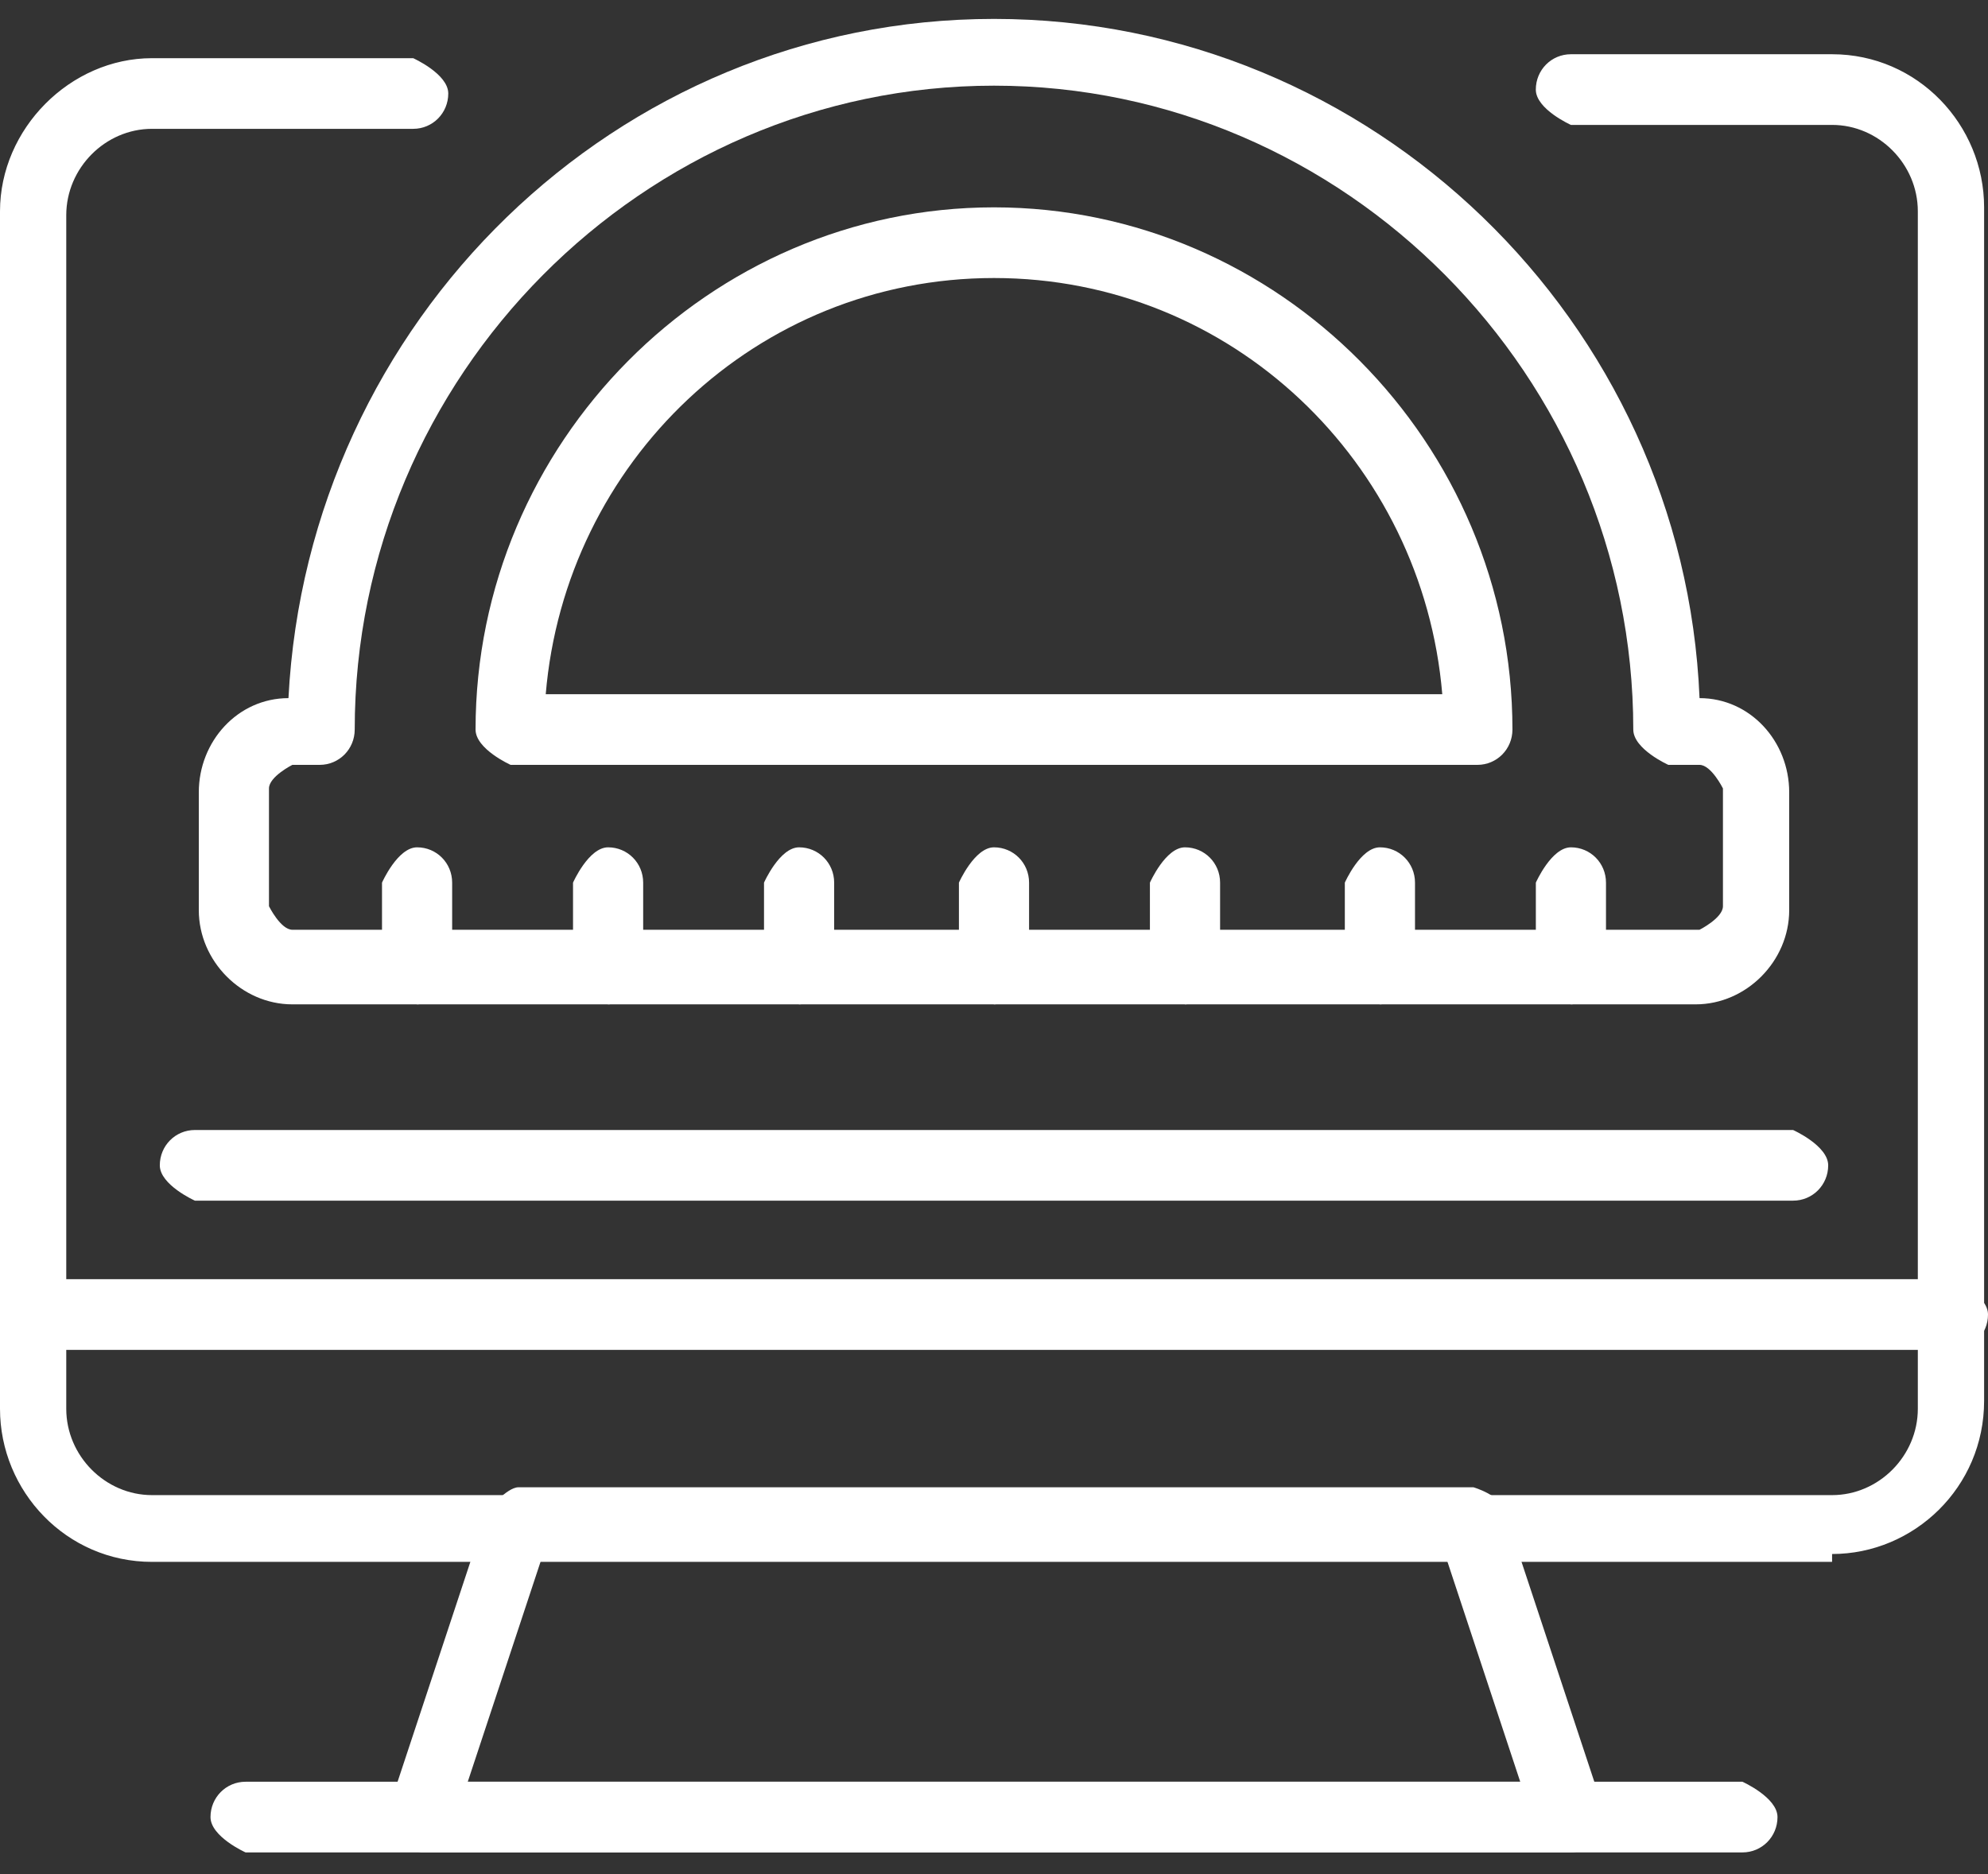 <svg width="70" height="66" viewBox="0 0 70 66" fill="none" xmlns="http://www.w3.org/2000/svg">
<rect x="0" y="0" width="70" height="66" fill="#333333" stroke="none"/>
<path d="M64.51 55.004H5.353C2.333 55.004 0 52.515 0 49.612V7.441C0 4.537 2.471 2.049 5.353 2.049H14.549C14.549 2.049 15.784 2.602 15.784 3.293C15.784 3.984 15.235 4.537 14.549 4.537H5.353C3.706 4.537 2.333 5.92 2.333 7.579V49.612C2.333 51.271 3.706 52.653 5.353 52.653H64.51C66.157 52.653 67.529 51.271 67.529 49.612V7.441C67.529 5.782 66.157 4.399 64.51 4.399H55.314C55.314 4.399 54.078 3.846 54.078 3.155C54.078 2.463 54.627 1.91 55.314 1.91H64.51C67.529 1.91 69.863 4.399 69.863 7.303V49.335C69.863 52.377 67.392 54.727 64.51 54.727V55.004Z" fill="white"/>
<path d="M68.765 47.538H1.235C1.235 47.538 0 46.984 0 46.293C0 45.602 0.549 45.049 1.235 45.049H68.765C68.765 45.049 70 45.602 70 46.293C70 46.984 69.451 47.538 68.765 47.538Z" fill="white"/>
<path d="M63.137 42.283H6.863C6.863 42.283 5.627 41.73 5.627 41.039C5.627 40.348 6.176 39.795 6.863 39.795H63.137C63.137 39.795 64.373 40.348 64.373 41.039C64.373 41.73 63.824 42.283 63.137 42.283Z" fill="white"/>
<path d="M52.02 26.936H17.98C17.98 26.936 16.745 26.383 16.745 25.692C16.745 15.598 24.98 7.302 35 7.302C45.02 7.302 53.255 15.598 53.255 25.692C53.255 26.383 52.706 26.936 52.02 26.936ZM19.216 24.447H50.784C50.098 16.29 43.373 9.791 35 9.791C26.628 9.791 19.902 16.29 19.216 24.447Z" fill="white"/>
<path d="M59.706 35.37H10.294C8.51 35.37 7 33.849 7 32.052V27.904C7 26.107 8.373 24.586 10.157 24.586C10.843 11.312 21.686 0.666 35 0.666C48.314 0.666 59.294 11.312 59.843 24.586C61.627 24.586 63 26.107 63 27.904V32.052C63 33.849 61.49 35.37 59.706 35.37ZM10.294 26.936C10.294 26.936 9.471 27.351 9.471 27.766V31.914C9.471 31.914 9.882 32.743 10.294 32.743H59.843C59.843 32.743 60.667 32.329 60.667 31.914V27.766C60.667 27.766 60.255 26.936 59.843 26.936H58.745C58.745 26.936 57.51 26.383 57.51 25.692C57.51 13.248 47.353 3.017 35 3.017C22.647 3.017 12.49 13.248 12.49 25.692C12.49 26.383 11.941 26.936 11.255 26.936H10.157H10.294Z" fill="white"/>
<path d="M35 35.37C35 35.37 33.765 34.817 33.765 34.126V31.084C33.765 31.084 34.314 29.84 35 29.84C35.686 29.84 36.235 30.393 36.235 31.084V34.126C36.235 34.126 35.686 35.37 35 35.37Z" fill="white"/>
<path d="M41.725 35.37C41.725 35.37 40.49 34.817 40.49 34.126V31.084C40.49 31.084 41.039 29.84 41.725 29.84C42.412 29.84 42.961 30.393 42.961 31.084V34.126C42.961 34.126 42.412 35.37 41.725 35.37Z" fill="white"/>
<path d="M48.588 35.37C48.588 35.37 47.353 34.817 47.353 34.126V31.084C47.353 31.084 47.902 29.84 48.588 29.84C49.275 29.84 49.824 30.393 49.824 31.084V34.126C49.824 34.126 49.275 35.37 48.588 35.37Z" fill="white"/>
<path d="M55.314 35.37C55.314 35.37 54.079 34.817 54.079 34.126V31.084C54.079 31.084 54.628 29.84 55.314 29.84C56 29.84 56.549 30.393 56.549 31.084V34.126C56.549 34.126 56 35.37 55.314 35.37Z" fill="white"/>
<path d="M28.137 35.37C28.137 35.37 26.902 34.817 26.902 34.126V31.084C26.902 31.084 27.451 29.84 28.137 29.84C28.823 29.84 29.372 30.393 29.372 31.084V34.126C29.372 34.126 28.823 35.37 28.137 35.37Z" fill="white"/>
<path d="M21.412 35.37C21.412 35.37 20.177 34.817 20.177 34.126V31.084C20.177 31.084 20.726 29.84 21.412 29.84C22.098 29.84 22.647 30.393 22.647 31.084V34.126C22.647 34.126 22.098 35.37 21.412 35.37Z" fill="white"/>
<path d="M14.686 35.37C14.686 35.37 13.451 34.817 13.451 34.126V31.084C13.451 31.084 14 29.84 14.686 29.84C15.373 29.84 15.921 30.393 15.921 31.084V34.126C15.921 34.126 15.373 35.37 14.686 35.37Z" fill="white"/>
<path d="M55.176 65.235H14.823C14.823 65.235 14.137 65.097 13.863 64.682C13.588 64.406 13.588 63.991 13.725 63.576L17.157 53.206C17.157 53.206 17.843 52.377 18.255 52.377H51.882C51.882 52.377 52.843 52.653 52.98 53.206L56.412 63.576C56.412 63.576 56.412 64.406 56.274 64.682C56 64.959 55.725 65.235 55.314 65.235H55.176ZM16.471 62.746H53.529L50.922 54.865H19.078L16.471 62.746Z" fill="white"/>
<path d="M61.353 65.236H8.647C8.647 65.236 7.412 64.683 7.412 63.991C7.412 63.3 7.961 62.747 8.647 62.747H61.353C61.353 62.747 62.588 63.3 62.588 63.991C62.588 64.683 62.039 65.236 61.353 65.236Z" fill="white"/>
</svg>
